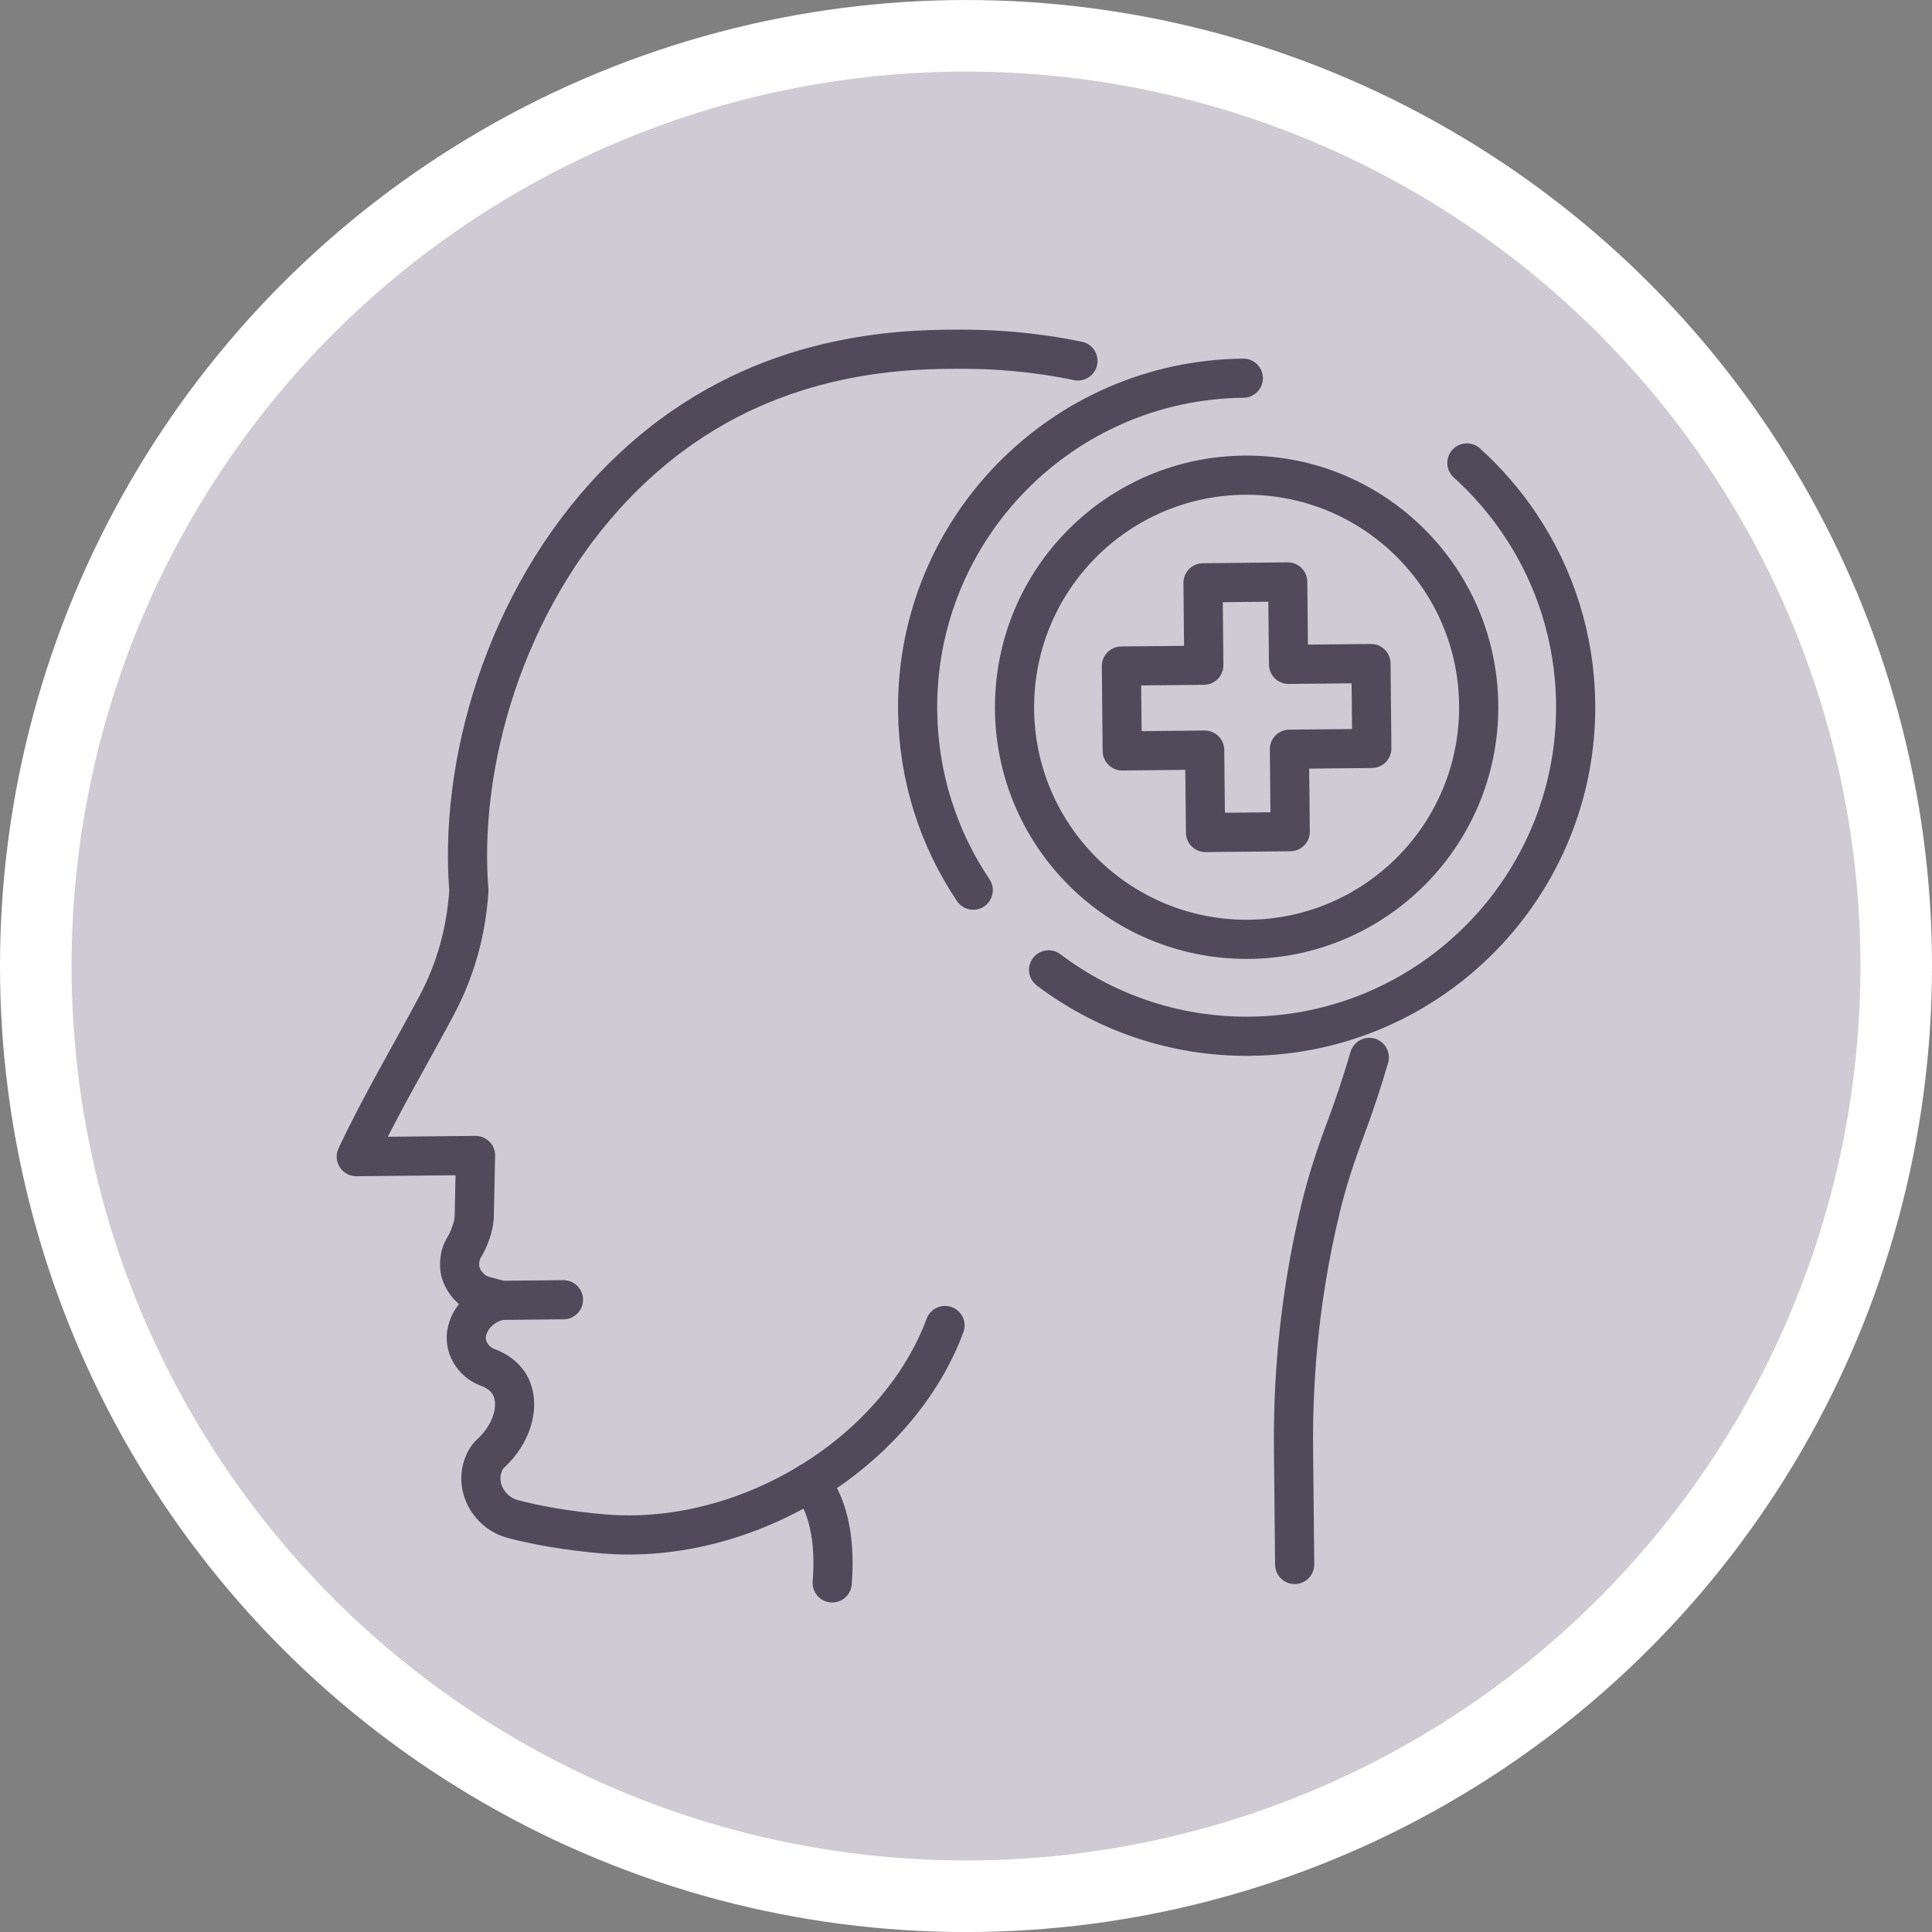<?xml version="1.0" encoding="utf-8"?>
<!-- Generator: Adobe Illustrator 16.0.0, SVG Export Plug-In . SVG Version: 6.00 Build 0)  -->
<!DOCTYPE svg PUBLIC "-//W3C//DTD SVG 1.1//EN" "http://www.w3.org/Graphics/SVG/1.1/DTD/svg11.dtd">
<svg version="1.1" id="圖層_1" xmlns="http://www.w3.org/2000/svg" xmlns:xlink="http://www.w3.org/1999/xlink" x="0px" y="0px"
	 width="78.922px" height="78.923px" viewBox="0 0 78.922 78.923" enable-background="new 0 0 78.922 78.923" xml:space="preserve">
<rect x="0" y="0" width="78.922" height="78.923" fill="#808080" stroke="none"/>
<g>
	<circle fill="#CFCBD5" stroke="#FFFFFF" stroke-width="2.923" stroke-miterlimit="10" cx="39.461" cy="39.462" r="38"/>
	<g id="XMLID_312_">
		<g id="XMLID_317_">
			
				<polygon id="XMLID_321_" fill="none" stroke="#514A5A" stroke-width="1.6" stroke-linecap="round" stroke-linejoin="round" stroke-miterlimit="10" points="
				56.005,27.106 56.038,30.573 52.672,30.606 52.706,33.974 49.245,34.009 49.211,30.641 45.843,30.675 45.809,27.208 
				49.176,27.175 49.143,23.808 52.603,23.771 52.637,27.14 			"/>
			
				<path id="XMLID_320_" fill="none" stroke="#514A5A" stroke-width="1.6" stroke-linecap="round" stroke-linejoin="round" stroke-miterlimit="10" d="
				M39.756,36.363c-1.411-2.101-2.245-4.623-2.271-7.338c-0.075-7.411,5.894-13.501,13.304-13.576"/>
			
				<path id="XMLID_319_" fill="none" stroke="#514A5A" stroke-width="1.6" stroke-linecap="round" stroke-linejoin="round" stroke-miterlimit="10" d="
				M59.922,18.912c0.819,0.74,1.548,1.579,2.167,2.5c1.413,2.103,2.249,4.626,2.276,7.344c0.074,7.411-5.896,13.501-13.307,13.575
				c-3.081,0.031-5.935-0.983-8.223-2.712"/>
			
				<circle id="XMLID_318_" fill="none" stroke="#514A5A" stroke-width="1.6" stroke-linecap="round" stroke-linejoin="round" stroke-miterlimit="10" cx="50.924" cy="28.891" r="9.481"/>
		</g>
		
			<path id="XMLID_316_" fill="none" stroke="#514A5A" stroke-width="1.6" stroke-linecap="round" stroke-linejoin="round" stroke-miterlimit="10" d="
			M52.887,63.909L52.84,59.2c-0.024-2.352,0.135-5.822,1.11-9.854c0.264-1.094,0.615-2.16,1.009-3.211
			c0.362-0.969,0.689-1.949,0.977-2.94"/>
		
			<path id="XMLID_315_" fill="none" stroke="#514A5A" stroke-width="1.6" stroke-linecap="round" stroke-linejoin="round" stroke-miterlimit="10" d="
			M38.604,54.146c-1.938,5.2-8.062,9.002-13.947,8.514c-1.489-0.125-2.79-0.363-3.709-0.608c-1.035-0.275-1.622-1.442-1.123-2.39
			c0.059-0.109,0.126-0.205,0.209-0.279c0.964-0.882,1.219-2.087,0.781-2.829c-0.217-0.37-0.581-0.581-0.9-0.699
			c-0.606-0.226-0.99-0.865-0.833-1.492c0.001-0.007,0.004-0.014,0.005-0.021c0.166-0.624,0.711-1.102,1.388-1.222l-0.727-0.196
			c-0.509-0.137-0.956-0.681-0.972-1.206c-0.01-0.35,0.078-0.599,0.188-0.772c0.203-0.32,0.401-0.878,0.409-1.257l0.053-2.489
			l-4.873,0.049c0.952-2.035,2.191-4.125,3.289-6.189c0.765-1.437,1.205-3.024,1.309-4.648l0.002-0.037
			c-0.023-0.313-0.052-0.769-0.055-1.318c-0.037-5.499,2.34-12.222,7.383-16.521c0.153-0.132,0.31-0.26,0.468-0.386
			c4.864-3.879,10.21-3.903,12.614-3.883c1.041,0.008,2.594,0.092,4.471,0.476"/>
		
			<path id="XMLID_314_" fill="none" stroke="#514A5A" stroke-width="1.6" stroke-linecap="round" stroke-linejoin="round" stroke-miterlimit="10" d="
			M33.068,60.558c0.227,0.232,1.147,1.356,0.927,4.104"/>
		
			<line id="XMLID_313_" fill="none" stroke="#514A5A" stroke-width="1.6" stroke-linecap="round" stroke-linejoin="round" stroke-miterlimit="10" x1="20.475" y1="53.119" x2="23.017" y2="53.094"/>
	</g>
</g>
</svg>
